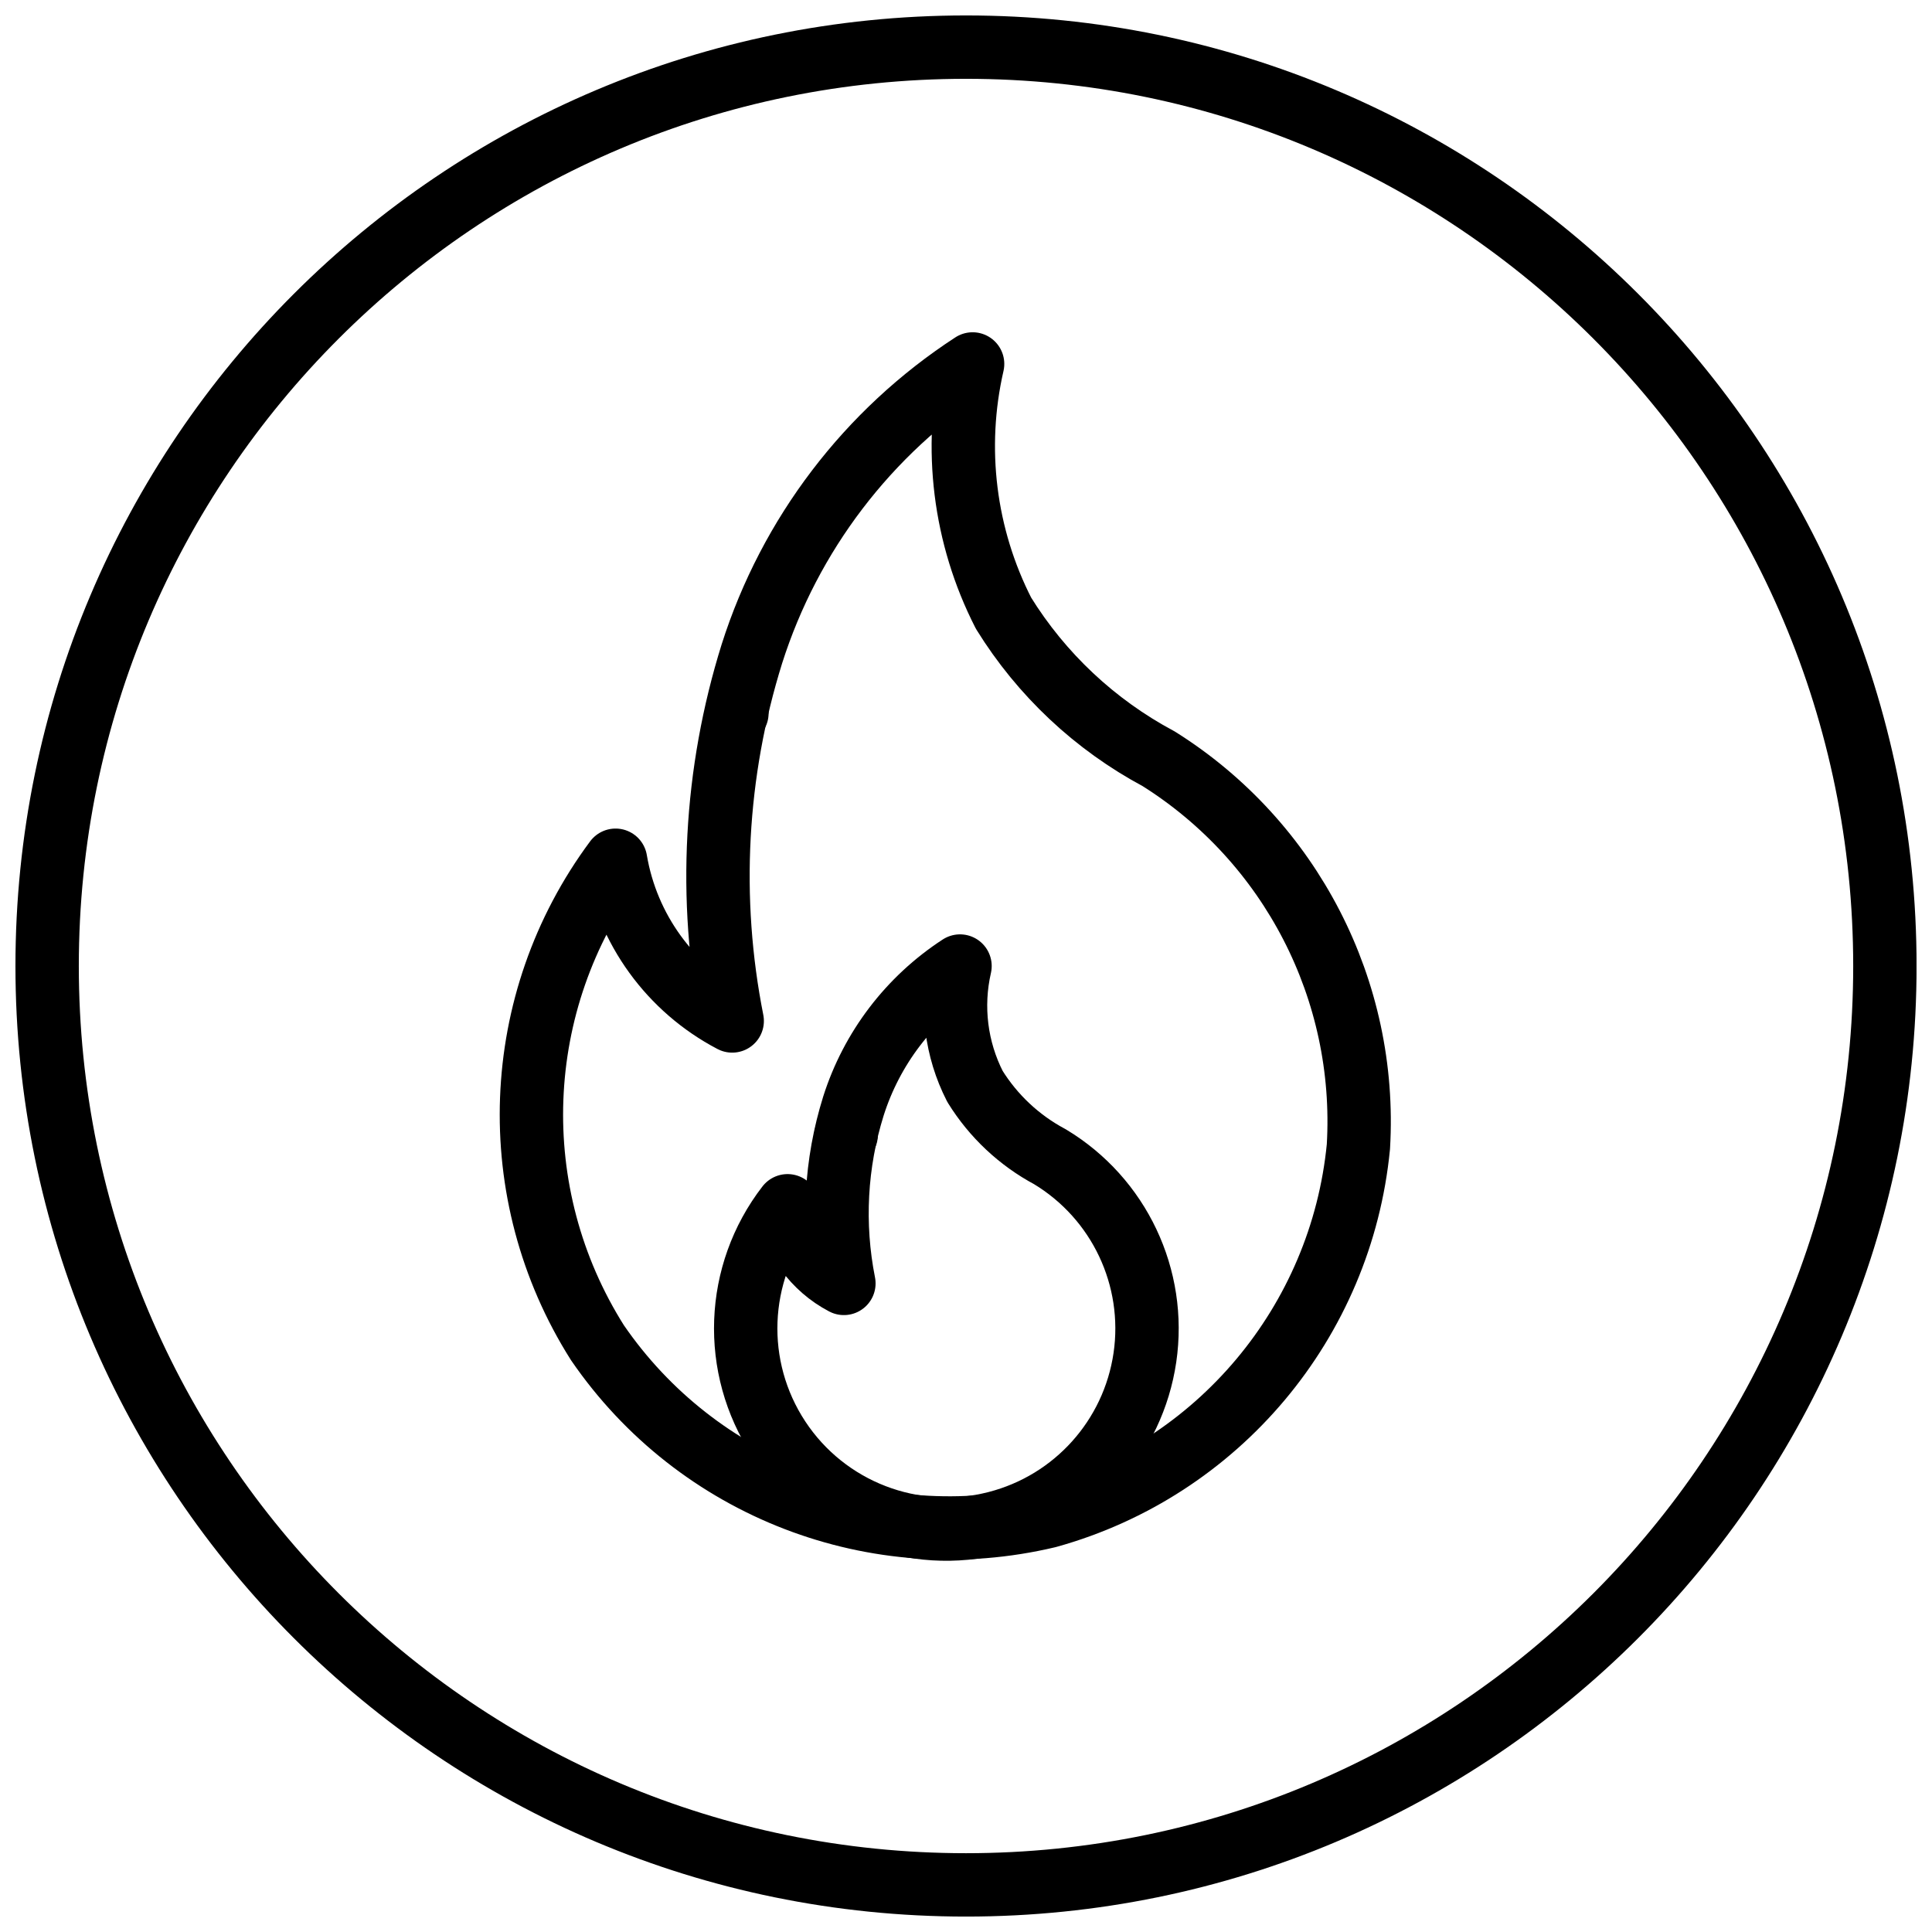 <?xml version="1.0" encoding="UTF-8"?>
<!-- Uploaded to: ICON Repo, www.svgrepo.com, Generator: ICON Repo Mixer Tools -->
<svg width="800px" height="800px" version="1.1" viewBox="144 144 512 512" xmlns="http://www.w3.org/2000/svg">
 <defs>
  <clipPath id="a">
   <path d="m148.09 148.09h503.81v503.81h-503.81z"/>
  </clipPath>
 </defs>
 <g clip-path="url(#a)">
  <path transform="matrix(8.397 0 0 8.397 156.49 156.49)" d="m58 29c0 16.016-12.984 29-29 29-16.017 0-29-12.984-29-29 0-16.017 12.983-29 29-29 16.016 0 29 12.983 29 29" fill="none" stroke="#000000" stroke-linecap="round" stroke-linejoin="round" stroke-width="2"/>
 </g>
 <path transform="matrix(8.397 0 0 8.397 156.49 156.49)" d="m21.77 21.02v-0.01" fill="none" stroke="#000000" stroke-linecap="round" stroke-linejoin="round" stroke-width="2"/>
 <path transform="matrix(8.397 0 0 8.397 156.49 156.49)" d="m35.079 22.459c-2.008-1.073-3.697-2.658-4.895-4.594-1.24-2.426-1.585-5.21-0.976-7.866-3.308 2.153-5.769 5.384-6.965 9.146-1.172 3.75-1.386 7.734-0.622 11.589-1.952-1.022-3.315-2.899-3.681-5.072-3.32 4.469-3.547 10.521-0.572 15.227 3.15 4.591 8.801 6.769 14.218 5.481 5.364-1.49 9.258-6.129 9.798-11.67 0.29-4.926-2.127-9.618-6.305-12.241zm0 0" fill="none" stroke="#000000" stroke-linecap="round" stroke-linejoin="round" stroke-width="2"/>
 <path transform="matrix(8.397 0 0 8.397 156.49 156.49)" d="m25.219 34.324v-0.005" fill="none" stroke="#000000" stroke-linecap="round" stroke-linejoin="round" stroke-width="2"/>
 <path transform="matrix(8.397 0 0 8.397 156.49 156.49)" d="m31.648 35.019c-0.97-0.518-1.786-1.284-2.365-2.219-0.599-1.172-0.766-2.517-0.472-3.799-1.598 1.04-2.787 2.6-3.364 4.418-0.567 1.812-0.67 3.736-0.301 5.598-0.943-0.494-1.601-1.4-1.778-2.45-1.654 2.141-1.765 5.096-0.276 7.356 1.489 2.259 4.248 3.323 6.868 2.647 2.47-0.635 4.317-2.691 4.686-5.214 0.369-2.523-0.813-5.021-2.998-6.337zm0 0" fill="none" stroke="#000000" stroke-linecap="round" stroke-linejoin="round" stroke-width="2"/>
</svg>